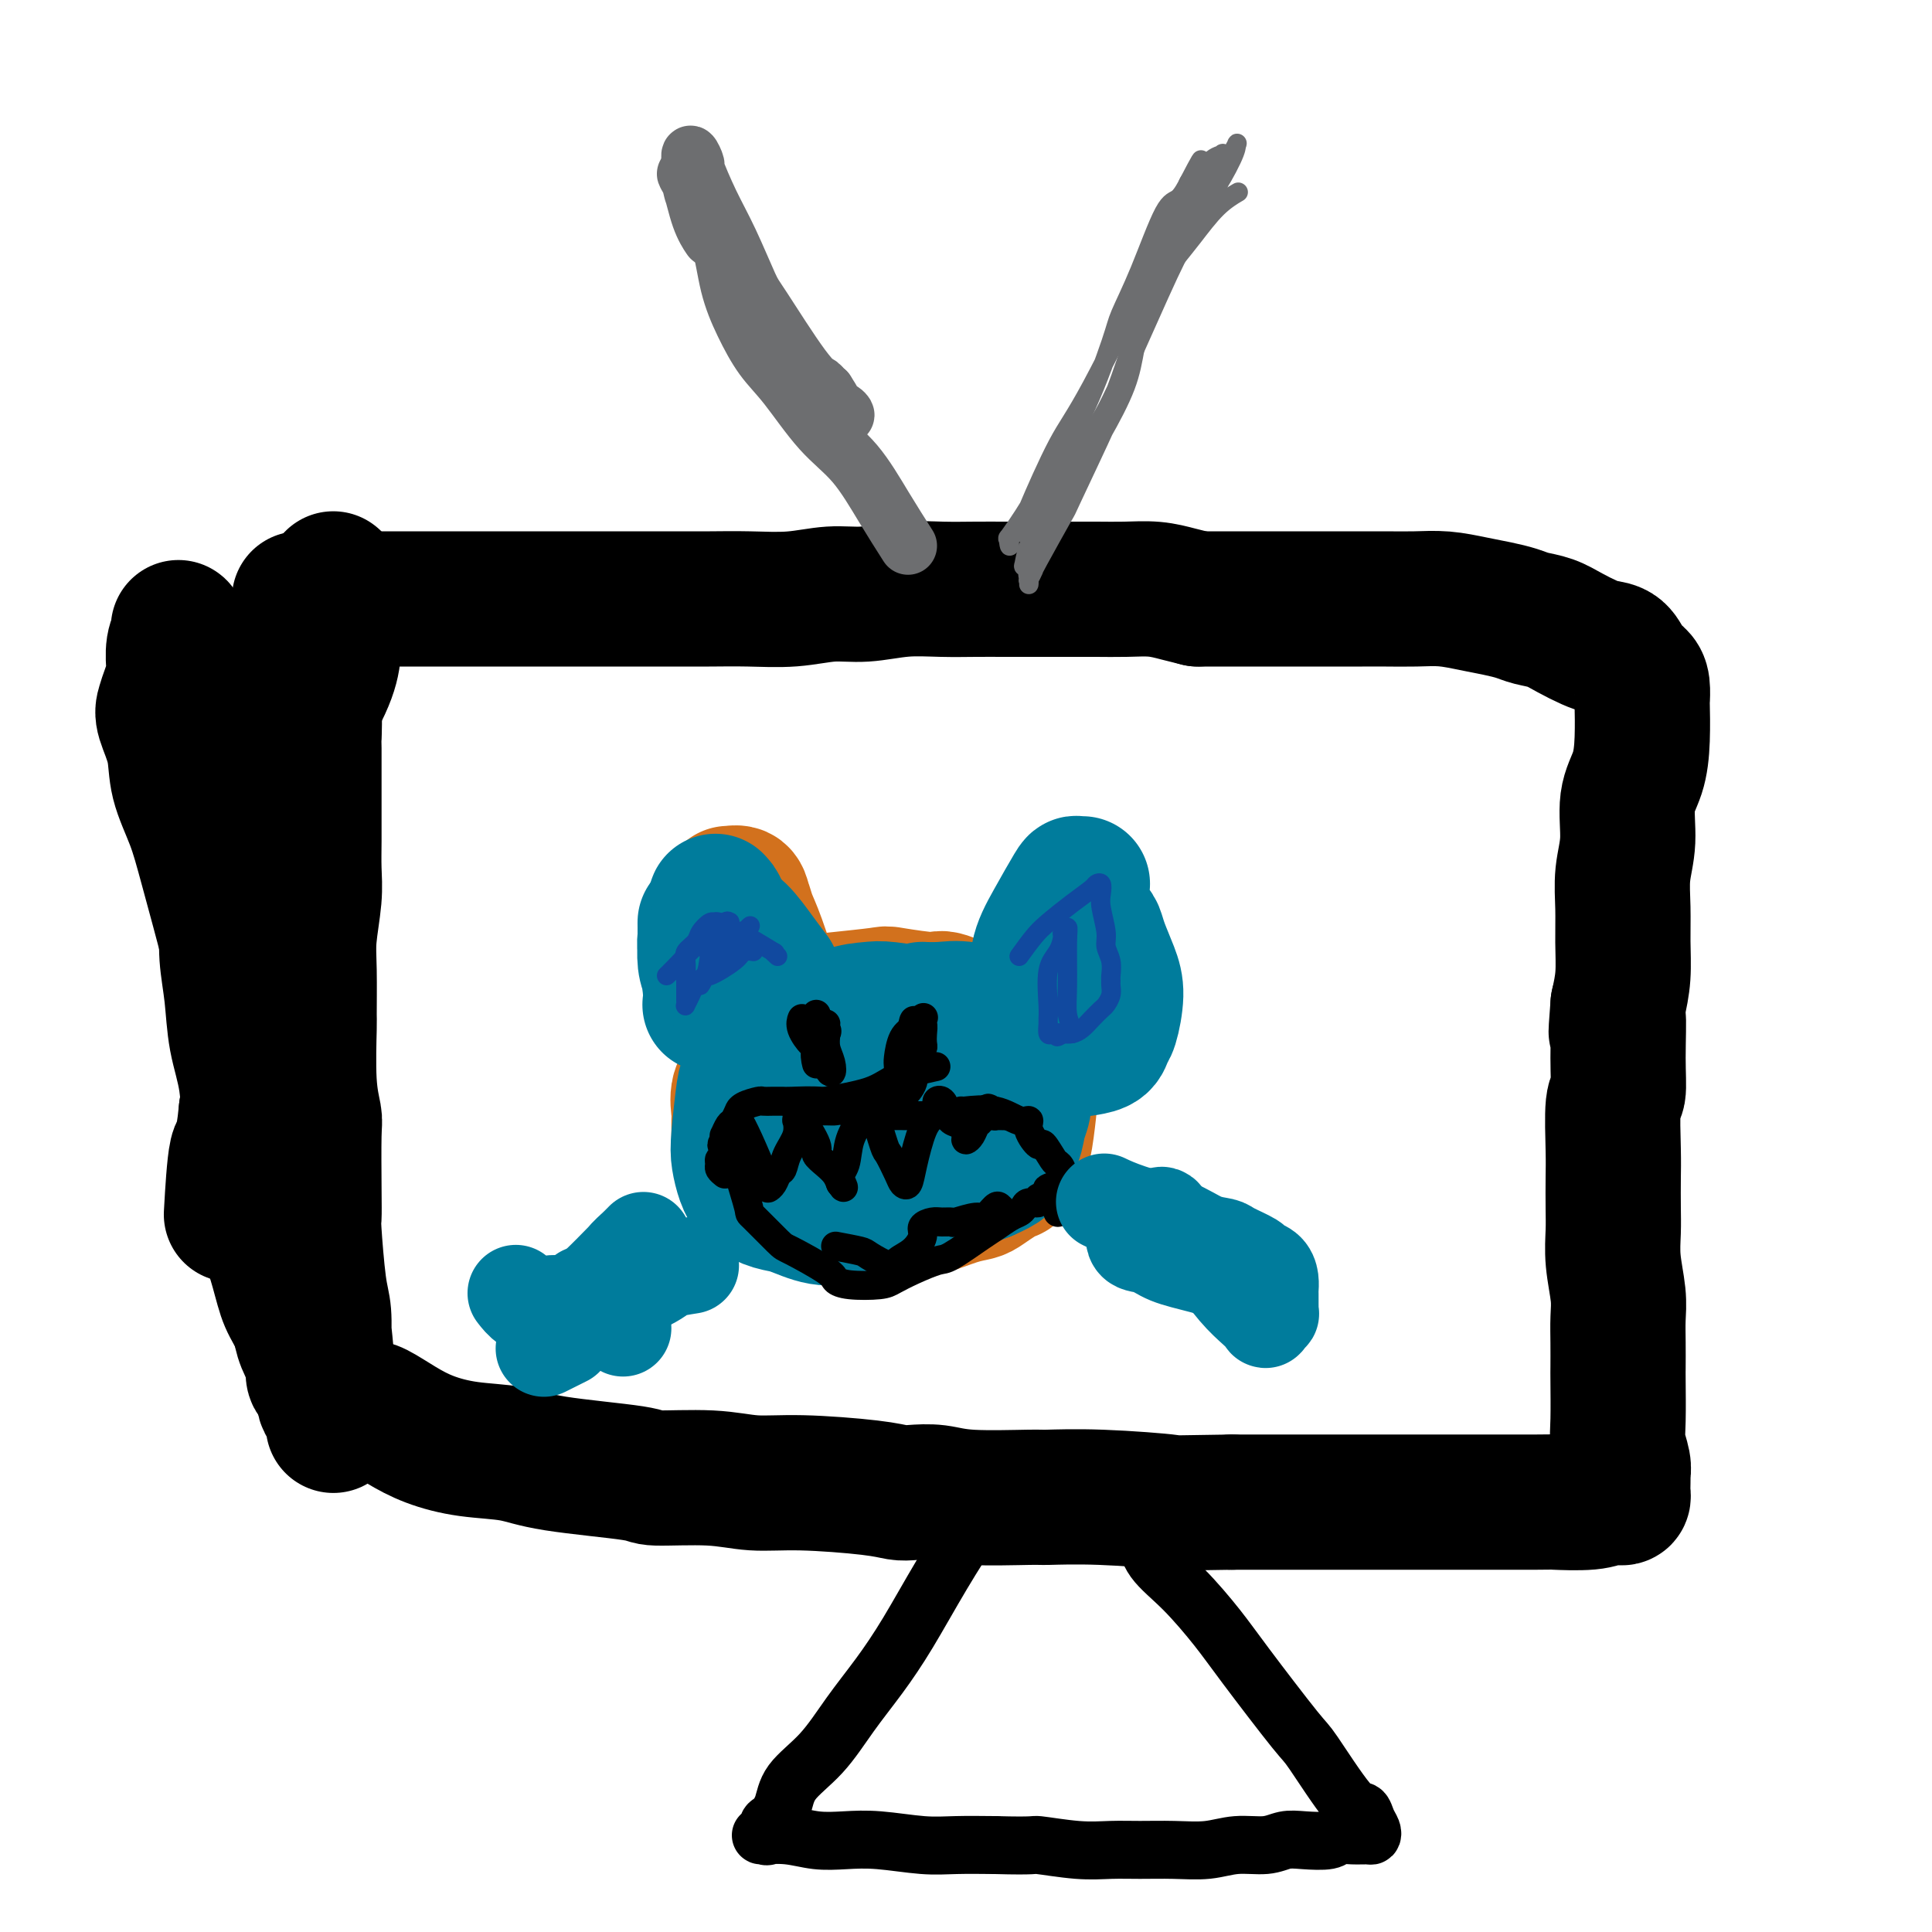 <svg viewBox='0 0 400 400' version='1.1' xmlns='http://www.w3.org/2000/svg' xmlns:xlink='http://www.w3.org/1999/xlink'><g fill='none' stroke='#000000' stroke-width='28' stroke-linecap='round' stroke-linejoin='round'><path d='M62,124c1.267,-0.000 2.534,-0.000 5,0c2.466,0.000 6.131,0.000 10,0c3.869,-0.000 7.943,-0.000 11,0c3.057,0.000 5.097,0.000 8,0c2.903,-0.000 6.669,-0.000 10,0c3.331,0.000 6.226,0.000 9,0c2.774,-0.000 5.428,-0.000 8,0c2.572,0.000 5.063,0.001 8,0c2.937,-0.001 6.321,-0.004 9,0c2.679,0.004 4.653,0.016 7,0c2.347,-0.016 5.065,-0.061 8,0c2.935,0.061 6.085,0.226 9,0c2.915,-0.226 5.594,-0.845 8,-1c2.406,-0.155 4.540,0.155 7,0c2.460,-0.155 5.247,-0.774 8,-1c2.753,-0.226 5.474,-0.061 8,0c2.526,0.061 4.859,0.016 7,0c2.141,-0.016 4.090,-0.004 6,0c1.910,0.004 3.780,0.000 6,0c2.220,-0.000 4.789,0.003 7,0c2.211,-0.003 4.065,-0.012 6,0c1.935,0.012 3.952,0.044 6,0c2.048,-0.044 4.128,-0.166 6,0c1.872,0.166 3.535,0.619 5,1c1.465,0.381 2.733,0.691 4,1'/><path d='M248,124c30.296,0.000 13.037,0.000 8,0c-5.037,-0.000 2.149,-0.000 6,0c3.851,0.000 4.366,0.000 6,0c1.634,-0.000 4.385,-0.001 7,0c2.615,0.001 5.094,0.003 7,0c1.906,-0.003 3.240,-0.012 5,0c1.760,0.012 3.945,0.045 6,0c2.055,-0.045 3.981,-0.166 6,0c2.019,0.166 4.133,0.621 6,1c1.867,0.379 3.489,0.682 5,1c1.511,0.318 2.911,0.652 4,1c1.089,0.348 1.866,0.709 3,1c1.134,0.291 2.625,0.510 4,1c1.375,0.490 2.633,1.251 4,2c1.367,0.749 2.842,1.485 4,2c1.158,0.515 1.999,0.808 3,1c1.001,0.192 2.163,0.284 3,1c0.837,0.716 1.348,2.057 2,3c0.652,0.943 1.443,1.489 2,2c0.557,0.511 0.880,0.989 1,2c0.120,1.011 0.039,2.556 0,3c-0.039,0.444 -0.034,-0.214 0,1c0.034,1.214 0.096,4.300 0,7c-0.096,2.700 -0.351,5.014 -1,7c-0.649,1.986 -1.691,3.645 -2,6c-0.309,2.355 0.114,5.405 0,8c-0.114,2.595 -0.765,4.734 -1,7c-0.235,2.266 -0.053,4.659 0,7c0.053,2.341 -0.024,4.630 0,7c0.024,2.370 0.150,4.820 0,7c-0.150,2.180 -0.575,4.090 -1,6'/><path d='M335,208c-0.769,10.050 -0.192,3.675 0,3c0.192,-0.675 -0.001,4.351 0,8c0.001,3.649 0.196,5.921 0,7c-0.196,1.079 -0.784,0.965 -1,3c-0.216,2.035 -0.059,6.218 0,9c0.059,2.782 0.020,4.161 0,6c-0.020,1.839 -0.019,4.136 0,6c0.019,1.864 0.058,3.294 0,5c-0.058,1.706 -0.212,3.686 0,6c0.212,2.314 0.789,4.960 1,7c0.211,2.040 0.057,3.473 0,5c-0.057,1.527 -0.016,3.149 0,5c0.016,1.851 0.008,3.931 0,5c-0.008,1.069 -0.016,1.128 0,3c0.016,1.872 0.057,5.558 0,8c-0.057,2.442 -0.211,3.641 0,5c0.211,1.359 0.789,2.878 1,4c0.211,1.122 0.057,1.845 0,2c-0.057,0.155 -0.018,-0.260 0,0c0.018,0.260 0.013,1.193 0,2c-0.013,0.807 -0.036,1.488 0,2c0.036,0.512 0.130,0.855 0,1c-0.130,0.145 -0.485,0.091 -1,0c-0.515,-0.091 -1.190,-0.221 -2,0c-0.810,0.221 -1.754,0.791 -4,1c-2.246,0.209 -5.792,0.056 -7,0c-1.208,-0.056 -0.078,-0.015 -4,0c-3.922,0.015 -12.897,0.004 -19,0c-6.103,-0.004 -9.336,-0.001 -14,0c-4.664,0.001 -10.761,0.000 -16,0c-5.239,-0.000 -9.619,-0.000 -14,0'/><path d='M255,311c-14.799,0.216 -11.297,0.255 -13,0c-1.703,-0.255 -8.611,-0.804 -14,-1c-5.389,-0.196 -9.261,-0.039 -11,0c-1.739,0.039 -1.346,-0.041 -4,0c-2.654,0.041 -8.354,0.205 -12,0c-3.646,-0.205 -5.238,-0.777 -7,-1c-1.762,-0.223 -3.694,-0.097 -5,0c-1.306,0.097 -1.987,0.166 -3,0c-1.013,-0.166 -2.357,-0.566 -6,-1c-3.643,-0.434 -9.586,-0.903 -14,-1c-4.414,-0.097 -7.299,0.179 -10,0c-2.701,-0.179 -5.219,-0.811 -9,-1c-3.781,-0.189 -8.826,0.066 -11,0c-2.174,-0.066 -1.476,-0.454 -5,-1c-3.524,-0.546 -11.270,-1.251 -16,-2c-4.730,-0.749 -6.443,-1.542 -9,-2c-2.557,-0.458 -5.956,-0.580 -9,-1c-3.044,-0.420 -5.733,-1.139 -8,-2c-2.267,-0.861 -4.113,-1.865 -6,-3c-1.887,-1.135 -3.815,-2.402 -5,-3c-1.185,-0.598 -1.628,-0.528 -3,-1c-1.372,-0.472 -3.673,-1.486 -5,-2c-1.327,-0.514 -1.680,-0.528 -2,-1c-0.320,-0.472 -0.608,-1.402 -1,-2c-0.392,-0.598 -0.888,-0.865 -1,-1c-0.112,-0.135 0.159,-0.139 0,0c-0.159,0.139 -0.750,0.421 -1,0c-0.250,-0.421 -0.160,-1.546 0,-2c0.160,-0.454 0.389,-0.238 0,-1c-0.389,-0.762 -1.397,-2.504 -2,-4c-0.603,-1.496 -0.802,-2.748 -1,-4'/><path d='M62,274c-1.826,-3.338 -2.391,-4.183 -3,-6c-0.609,-1.817 -1.261,-4.605 -2,-7c-0.739,-2.395 -1.564,-4.398 -2,-7c-0.436,-2.602 -0.484,-5.803 -1,-9c-0.516,-3.197 -1.501,-6.390 -2,-10c-0.499,-3.610 -0.512,-7.636 -1,-11c-0.488,-3.364 -1.452,-6.067 -2,-9c-0.548,-2.933 -0.679,-6.096 -1,-9c-0.321,-2.904 -0.833,-5.547 -1,-8c-0.167,-2.453 0.012,-4.715 0,-7c-0.012,-2.285 -0.214,-4.595 0,-7c0.214,-2.405 0.845,-4.907 2,-8c1.155,-3.093 2.835,-6.777 4,-9c1.165,-2.223 1.815,-2.985 3,-5c1.185,-2.015 2.906,-5.285 5,-9c2.094,-3.715 4.561,-7.877 6,-11c1.439,-3.123 1.850,-5.209 2,-7c0.150,-1.791 0.040,-3.289 0,-5c-0.040,-1.711 -0.011,-3.635 0,-5c0.011,-1.365 0.003,-2.171 0,-3c-0.003,-0.829 -0.003,-1.683 0,-2c0.003,-0.317 0.008,-0.099 0,0c-0.008,0.099 -0.030,0.078 0,0c0.030,-0.078 0.113,-0.214 0,0c-0.113,0.214 -0.422,0.779 -1,2c-0.578,1.221 -1.425,3.098 -2,5c-0.575,1.902 -0.879,3.829 -1,6c-0.121,2.171 -0.061,4.585 0,7'/><path d='M65,140c-0.619,3.711 -0.166,3.989 0,6c0.166,2.011 0.044,5.755 0,7c-0.044,1.245 -0.011,-0.008 0,2c0.011,2.008 -0.001,7.278 0,11c0.001,3.722 0.014,5.897 0,8c-0.014,2.103 -0.056,4.134 0,6c0.056,1.866 0.212,3.566 0,6c-0.212,2.434 -0.790,5.601 -1,8c-0.210,2.399 -0.053,4.029 0,7c0.053,2.971 0.000,7.281 0,9c-0.000,1.719 0.053,0.846 0,3c-0.053,2.154 -0.210,7.334 0,11c0.210,3.666 0.788,5.817 1,7c0.212,1.183 0.060,1.398 0,4c-0.060,2.602 -0.026,7.593 0,11c0.026,3.407 0.045,5.232 0,6c-0.045,0.768 -0.156,0.479 0,3c0.156,2.521 0.577,7.853 1,11c0.423,3.147 0.848,4.108 1,6c0.152,1.892 0.030,4.713 0,6c-0.030,1.287 0.030,1.040 0,3c-0.030,1.960 -0.151,6.127 0,8c0.151,1.873 0.573,1.453 1,2c0.427,0.547 0.858,2.061 1,3c0.142,0.939 -0.006,1.301 0,1c0.006,-0.301 0.167,-1.266 0,-3c-0.167,-1.734 -0.660,-4.236 -1,-7c-0.340,-2.764 -0.526,-5.790 -1,-10c-0.474,-4.210 -1.237,-9.605 -2,-15'/><path d='M65,260c-0.772,-5.650 -0.701,-2.777 -2,-8c-1.299,-5.223 -3.969,-18.544 -5,-24c-1.031,-5.456 -0.425,-3.047 -2,-7c-1.575,-3.953 -5.333,-14.267 -7,-19c-1.667,-4.733 -1.243,-3.884 -2,-7c-0.757,-3.116 -2.693,-10.196 -4,-15c-1.307,-4.804 -1.983,-7.331 -3,-10c-1.017,-2.669 -2.375,-5.481 -3,-8c-0.625,-2.519 -0.518,-4.747 -1,-7c-0.482,-2.253 -1.555,-4.531 -2,-6c-0.445,-1.469 -0.263,-2.127 0,-3c0.263,-0.873 0.605,-1.959 1,-3c0.395,-1.041 0.842,-2.036 1,-3c0.158,-0.964 0.027,-1.896 0,-2c-0.027,-0.104 0.050,0.620 0,0c-0.050,-0.620 -0.226,-2.583 0,-4c0.226,-1.417 0.854,-2.289 1,-3c0.146,-0.711 -0.188,-1.262 0,-1c0.188,0.262 0.900,1.336 2,3c1.100,1.664 2.589,3.918 3,5c0.411,1.082 -0.254,0.993 1,4c1.254,3.007 4.428,9.109 6,13c1.572,3.891 1.543,5.570 2,9c0.457,3.430 1.399,8.610 2,11c0.601,2.390 0.862,1.991 1,7c0.138,5.009 0.152,15.425 0,22c-0.152,6.575 -0.472,9.307 -1,13c-0.528,3.693 -1.264,8.346 -2,13'/><path d='M51,230c-0.857,8.810 -1.500,6.833 -2,9c-0.500,2.167 -0.857,8.476 -1,11c-0.143,2.524 -0.071,1.262 0,0'/></g>
<g fill='none' stroke='#000000' stroke-width='12' stroke-linecap='round' stroke-linejoin='round'><path d='M206,310c-1.072,1.172 -2.144,2.344 -4,5c-1.856,2.656 -4.496,6.796 -7,11c-2.504,4.204 -4.870,8.472 -7,12c-2.130,3.528 -4.023,6.317 -6,9c-1.977,2.683 -4.039,5.262 -6,8c-1.961,2.738 -3.822,5.635 -6,8c-2.178,2.365 -4.674,4.196 -6,6c-1.326,1.804 -1.482,3.579 -2,5c-0.518,1.421 -1.396,2.486 -2,3c-0.604,0.514 -0.932,0.476 -1,1c-0.068,0.524 0.126,1.608 0,2c-0.126,0.392 -0.570,0.091 -1,0c-0.430,-0.091 -0.846,0.027 0,0c0.846,-0.027 2.955,-0.200 5,0c2.045,0.200 4.025,0.771 6,1c1.975,0.229 3.946,0.114 6,0c2.054,-0.114 4.190,-0.226 7,0c2.810,0.226 6.295,0.792 9,1c2.705,0.208 4.630,0.060 7,0c2.370,-0.060 5.185,-0.030 8,0'/><path d='M206,382c8.918,0.249 7.713,-0.130 9,0c1.287,0.130 5.067,0.768 8,1c2.933,0.232 5.020,0.058 7,0c1.980,-0.058 3.852,-0.001 6,0c2.148,0.001 4.570,-0.056 7,0c2.430,0.056 4.868,0.225 7,0c2.132,-0.225 3.958,-0.844 6,-1c2.042,-0.156 4.300,0.151 6,0c1.700,-0.151 2.842,-0.758 4,-1c1.158,-0.242 2.331,-0.118 4,0c1.669,0.118 3.834,0.228 5,0c1.166,-0.228 1.332,-0.796 2,-1c0.668,-0.204 1.836,-0.046 3,0c1.164,0.046 2.323,-0.020 3,0c0.677,0.020 0.870,0.127 1,0c0.130,-0.127 0.196,-0.486 0,-1c-0.196,-0.514 -0.654,-1.181 -1,-2c-0.346,-0.819 -0.581,-1.789 -1,-2c-0.419,-0.211 -1.022,0.338 -3,-2c-1.978,-2.338 -5.332,-7.562 -7,-10c-1.668,-2.438 -1.651,-2.090 -4,-5c-2.349,-2.910 -7.063,-9.080 -10,-13c-2.937,-3.920 -4.096,-5.591 -6,-8c-1.904,-2.409 -4.552,-5.556 -7,-8c-2.448,-2.444 -4.695,-4.185 -6,-6c-1.305,-1.815 -1.670,-3.703 -2,-5c-0.330,-1.297 -0.627,-2.003 -1,-2c-0.373,0.003 -0.821,0.715 -1,1c-0.179,0.285 -0.090,0.142 0,0'/></g>
<g fill='none' stroke='#6D6E70' stroke-width='12' stroke-linecap='round' stroke-linejoin='round'><path d='M188,113c-1.598,-2.511 -3.196,-5.022 -5,-8c-1.804,-2.978 -3.812,-6.422 -6,-9c-2.188,-2.578 -4.554,-4.289 -7,-7c-2.446,-2.711 -4.972,-6.423 -7,-9c-2.028,-2.577 -3.558,-4.021 -5,-6c-1.442,-1.979 -2.795,-4.494 -4,-7c-1.205,-2.506 -2.260,-5.004 -3,-8c-0.740,-2.996 -1.165,-6.488 -2,-9c-0.835,-2.512 -2.081,-4.042 -3,-6c-0.919,-1.958 -1.510,-4.345 -2,-6c-0.490,-1.655 -0.880,-2.578 -1,-3c-0.120,-0.422 0.029,-0.341 0,-1c-0.029,-0.659 -0.235,-2.057 0,-2c0.235,0.057 0.910,1.570 1,2c0.090,0.430 -0.406,-0.224 0,1c0.406,1.224 1.714,4.327 3,7c1.286,2.673 2.549,4.918 4,8c1.451,3.082 3.090,7.001 4,9c0.910,1.999 1.091,2.077 3,5c1.909,2.923 5.545,8.692 8,12c2.455,3.308 3.727,4.154 5,5'/><path d='M171,81c2.792,4.226 1.771,3.793 2,4c0.229,0.207 1.707,1.056 2,1c0.293,-0.056 -0.599,-1.017 -1,-1c-0.401,0.017 -0.312,1.010 -1,0c-0.688,-1.010 -2.155,-4.024 -3,-5c-0.845,-0.976 -1.068,0.087 -3,-2c-1.932,-2.087 -5.572,-7.325 -8,-11c-2.428,-3.675 -3.644,-5.789 -5,-8c-1.356,-2.211 -2.851,-4.520 -4,-7c-1.149,-2.480 -1.952,-5.132 -3,-7c-1.048,-1.868 -2.342,-2.951 -3,-4c-0.658,-1.049 -0.680,-2.063 -1,-3c-0.320,-0.937 -0.936,-1.795 -1,-2c-0.064,-0.205 0.426,0.244 1,2c0.574,1.756 1.231,4.819 2,7c0.769,2.181 1.648,3.480 2,4c0.352,0.520 0.176,0.260 0,0'/></g>
<g fill='none' stroke='#6D6E70' stroke-width='4' stroke-linecap='round' stroke-linejoin='round'><path d='M256,40c0.329,-0.192 0.657,-0.384 0,0c-0.657,0.384 -2.301,1.345 -4,3c-1.699,1.655 -3.453,4.005 -5,6c-1.547,1.995 -2.888,3.635 -4,5c-1.112,1.365 -1.997,2.454 -3,4c-1.003,1.546 -2.125,3.547 -3,6c-0.875,2.453 -1.502,5.358 -2,8c-0.498,2.642 -0.867,5.022 -2,8c-1.133,2.978 -3.029,6.555 -5,10c-1.971,3.445 -4.017,6.757 -6,10c-1.983,3.243 -3.905,6.415 -5,9c-1.095,2.585 -1.365,4.583 -2,6c-0.635,1.417 -1.635,2.252 -2,3c-0.365,0.748 -0.094,1.408 0,2c0.094,0.592 0.010,1.117 0,1c-0.010,-0.117 0.055,-0.874 0,-1c-0.055,-0.126 -0.228,0.380 0,0c0.228,-0.380 0.858,-1.645 1,-2c0.142,-0.355 -0.202,0.201 1,-2c1.202,-2.201 3.952,-7.158 5,-9c1.048,-1.842 0.393,-0.567 2,-4c1.607,-3.433 5.475,-11.572 7,-15c1.525,-3.428 0.708,-2.146 2,-6c1.292,-3.854 4.694,-12.845 6,-17c1.306,-4.155 0.516,-3.473 2,-6c1.484,-2.527 5.242,-8.264 9,-14'/><path d='M248,45c6.153,-13.086 4.036,-7.799 4,-7c-0.036,0.799 2.008,-2.888 3,-5c0.992,-2.112 0.933,-2.647 1,-3c0.067,-0.353 0.259,-0.522 0,0c-0.259,0.522 -0.971,1.734 -1,2c-0.029,0.266 0.624,-0.416 -2,3c-2.624,3.416 -8.525,10.930 -11,14c-2.475,3.070 -1.524,1.696 -4,7c-2.476,5.304 -8.378,17.285 -12,24c-3.622,6.715 -4.964,8.165 -7,12c-2.036,3.835 -4.766,10.055 -6,13c-1.234,2.945 -0.972,2.615 -1,3c-0.028,0.385 -0.346,1.485 -1,2c-0.654,0.515 -1.643,0.444 -2,1c-0.357,0.556 -0.083,1.739 0,2c0.083,0.261 -0.024,-0.399 0,-1c0.024,-0.601 0.181,-1.141 0,-1c-0.181,0.141 -0.700,0.964 0,0c0.700,-0.964 2.619,-3.714 4,-6c1.381,-2.286 2.223,-4.109 4,-7c1.777,-2.891 4.489,-6.848 7,-12c2.511,-5.152 4.822,-11.497 6,-15c1.178,-3.503 1.223,-4.165 2,-6c0.777,-1.835 2.285,-4.842 4,-9c1.715,-4.158 3.636,-9.468 5,-12c1.364,-2.532 2.170,-2.287 3,-3c0.830,-0.713 1.685,-2.384 2,-3c0.315,-0.616 0.090,-0.176 0,0c-0.090,0.176 -0.045,0.088 0,0'/><path d='M246,38c5.582,-10.751 1.038,-1.130 -1,3c-2.038,4.130 -1.569,2.768 -2,4c-0.431,1.232 -1.763,5.059 -4,12c-2.237,6.941 -5.380,16.996 -8,24c-2.620,7.004 -4.716,10.958 -7,15c-2.284,4.042 -4.756,8.172 -6,10c-1.244,1.828 -1.260,1.355 -2,3c-0.740,1.645 -2.205,5.409 -3,7c-0.795,1.591 -0.921,1.011 -1,1c-0.079,-0.011 -0.110,0.548 0,0c0.110,-0.548 0.360,-2.202 1,-4c0.640,-1.798 1.671,-3.741 4,-8c2.329,-4.259 5.958,-10.833 8,-14c2.042,-3.167 2.499,-2.927 5,-8c2.501,-5.073 7.048,-15.458 10,-22c2.952,-6.542 4.310,-9.242 6,-12c1.690,-2.758 3.712,-5.575 5,-8c1.288,-2.425 1.840,-4.460 2,-6c0.160,-1.540 -0.073,-2.587 0,-3c0.073,-0.413 0.453,-0.193 0,0c-0.453,0.193 -1.737,0.360 -3,2c-1.263,1.640 -2.504,4.754 -3,6c-0.496,1.246 -0.248,0.623 0,0'/></g>
<g fill='none' stroke='#D2711D' stroke-width='28' stroke-linecap='round' stroke-linejoin='round'><path d='M160,204c0.286,0.890 0.571,1.780 0,0c-0.571,-1.780 -1.999,-6.229 -3,-9c-1.001,-2.771 -1.577,-3.864 -2,-5c-0.423,-1.136 -0.695,-2.314 -1,-3c-0.305,-0.686 -0.642,-0.880 -1,-1c-0.358,-0.120 -0.736,-0.165 -1,0c-0.264,0.165 -0.412,0.541 -1,1c-0.588,0.459 -1.615,1.001 -2,2c-0.385,0.999 -0.128,2.457 0,3c0.128,0.543 0.127,0.173 0,1c-0.127,0.827 -0.380,2.851 0,4c0.380,1.149 1.393,1.421 2,2c0.607,0.579 0.808,1.463 1,2c0.192,0.537 0.374,0.727 1,1c0.626,0.273 1.695,0.628 2,0c0.305,-0.628 -0.155,-2.239 0,-3c0.155,-0.761 0.924,-0.673 1,-2c0.076,-1.327 -0.540,-4.070 -1,-6c-0.460,-1.930 -0.764,-3.049 -1,-4c-0.236,-0.951 -0.403,-1.736 -1,-2c-0.597,-0.264 -1.624,-0.009 -2,0c-0.376,0.009 -0.101,-0.228 0,1c0.101,1.228 0.029,3.922 0,5c-0.029,1.078 -0.014,0.539 0,0'/><path d='M222,187c-0.036,0.101 -0.072,0.201 0,0c0.072,-0.201 0.253,-0.704 0,0c-0.253,0.704 -0.939,2.615 -2,5c-1.061,2.385 -2.498,5.246 -3,7c-0.502,1.754 -0.070,2.403 0,3c0.070,0.597 -0.223,1.143 0,2c0.223,0.857 0.960,2.027 2,2c1.040,-0.027 2.382,-1.250 3,-2c0.618,-0.750 0.513,-1.026 1,-2c0.487,-0.974 1.565,-2.647 2,-4c0.435,-1.353 0.225,-2.388 0,-3c-0.225,-0.612 -0.467,-0.801 -1,-1c-0.533,-0.199 -1.358,-0.407 -2,0c-0.642,0.407 -1.100,1.429 -2,3c-0.900,1.571 -2.242,3.692 -3,5c-0.758,1.308 -0.931,1.802 -1,2c-0.069,0.198 -0.035,0.099 0,0'/><path d='M220,217c0.369,0.250 0.739,0.500 0,0c-0.739,-0.500 -2.586,-1.751 -5,-3c-2.414,-1.249 -5.394,-2.496 -7,-3c-1.606,-0.504 -1.838,-0.265 -4,-1c-2.162,-0.735 -6.254,-2.442 -8,-3c-1.746,-0.558 -1.145,0.035 -3,0c-1.855,-0.035 -6.166,-0.697 -8,-1c-1.834,-0.303 -1.191,-0.248 -3,0c-1.809,0.248 -6.070,0.690 -9,1c-2.930,0.310 -4.529,0.489 -6,1c-1.471,0.511 -2.812,1.354 -4,2c-1.188,0.646 -2.221,1.095 -3,2c-0.779,0.905 -1.305,2.267 -2,3c-0.695,0.733 -1.559,0.836 -2,2c-0.441,1.164 -0.458,3.387 -1,5c-0.542,1.613 -1.610,2.616 -2,4c-0.390,1.384 -0.103,3.151 0,4c0.103,0.849 0.023,0.782 0,2c-0.023,1.218 0.012,3.720 0,5c-0.012,1.280 -0.069,1.337 0,2c0.069,0.663 0.266,1.933 1,3c0.734,1.067 2.006,1.932 3,3c0.994,1.068 1.710,2.338 3,3c1.290,0.662 3.155,0.717 4,1c0.845,0.283 0.670,0.795 2,1c1.330,0.205 4.165,0.102 7,0'/><path d='M173,250c2.780,0.541 3.231,0.893 4,1c0.769,0.107 1.857,-0.031 3,0c1.143,0.031 2.341,0.229 4,0c1.659,-0.229 3.780,-0.887 5,-1c1.220,-0.113 1.538,0.317 3,0c1.462,-0.317 4.069,-1.381 6,-2c1.931,-0.619 3.186,-0.794 4,-1c0.814,-0.206 1.188,-0.444 2,-1c0.812,-0.556 2.063,-1.428 3,-2c0.937,-0.572 1.561,-0.842 2,-1c0.439,-0.158 0.693,-0.205 1,-1c0.307,-0.795 0.667,-2.339 1,-3c0.333,-0.661 0.639,-0.440 1,-2c0.361,-1.560 0.777,-4.902 1,-7c0.223,-2.098 0.251,-2.954 0,-4c-0.251,-1.046 -0.783,-2.284 -1,-3c-0.217,-0.716 -0.119,-0.911 -1,-2c-0.881,-1.089 -2.741,-3.071 -4,-4c-1.259,-0.929 -1.917,-0.806 -4,-1c-2.083,-0.194 -5.592,-0.704 -7,-1c-1.408,-0.296 -0.717,-0.379 -3,0c-2.283,0.379 -7.540,1.219 -11,2c-3.460,0.781 -5.123,1.503 -6,2c-0.877,0.497 -0.970,0.771 -3,2c-2.030,1.229 -5.999,3.414 -8,5c-2.001,1.586 -2.034,2.571 -2,4c0.034,1.429 0.136,3.300 0,4c-0.136,0.700 -0.511,0.229 0,1c0.511,0.771 1.907,2.785 3,4c1.093,1.215 1.884,1.633 3,2c1.116,0.367 2.558,0.684 4,1'/><path d='M173,242c1.742,0.490 2.597,0.215 4,0c1.403,-0.215 3.352,-0.371 5,-1c1.648,-0.629 2.993,-1.730 4,-2c1.007,-0.270 1.676,0.293 3,0c1.324,-0.293 3.304,-1.440 4,-2c0.696,-0.560 0.109,-0.532 0,-1c-0.109,-0.468 0.261,-1.433 0,-3c-0.261,-1.567 -1.152,-3.735 -2,-5c-0.848,-1.265 -1.651,-1.625 -3,-2c-1.349,-0.375 -3.244,-0.764 -4,-1c-0.756,-0.236 -0.375,-0.318 -2,0c-1.625,0.318 -5.258,1.035 -7,1c-1.742,-0.035 -1.594,-0.821 -2,0c-0.406,0.821 -1.367,3.251 -2,4c-0.633,0.749 -0.940,-0.183 0,0c0.940,0.183 3.126,1.481 4,2c0.874,0.519 0.437,0.260 0,0'/></g>
<g fill='none' stroke='#007C9C' stroke-width='28' stroke-linecap='round' stroke-linejoin='round'><path d='M147,208c0.113,-0.976 0.227,-1.952 0,-4c-0.227,-2.048 -0.793,-5.169 -1,-7c-0.207,-1.831 -0.055,-2.371 0,-3c0.055,-0.629 0.014,-1.347 0,-2c-0.014,-0.653 -0.001,-1.241 0,-1c0.001,0.241 -0.010,1.309 0,2c0.010,0.691 0.040,1.003 0,2c-0.040,0.997 -0.151,2.679 0,4c0.151,1.321 0.562,2.281 1,3c0.438,0.719 0.902,1.198 1,2c0.098,0.802 -0.170,1.929 0,2c0.170,0.071 0.778,-0.914 1,-2c0.222,-1.086 0.057,-2.275 0,-4c-0.057,-1.725 -0.005,-3.988 0,-5c0.005,-1.012 -0.037,-0.772 0,-2c0.037,-1.228 0.153,-3.922 0,-5c-0.153,-1.078 -0.577,-0.539 -1,0'/><path d='M148,188c0.199,-2.981 0.197,-0.434 0,1c-0.197,1.434 -0.589,1.756 0,4c0.589,2.244 2.159,6.412 3,9c0.841,2.588 0.955,3.597 1,4c0.045,0.403 0.023,0.202 0,0'/><path d='M160,202c-0.898,-1.177 -1.796,-2.355 -3,-4c-1.204,-1.645 -2.714,-3.759 -4,-5c-1.286,-1.241 -2.348,-1.611 -3,-2c-0.652,-0.389 -0.895,-0.797 -1,-1c-0.105,-0.203 -0.071,-0.202 0,0c0.071,0.202 0.180,0.604 0,1c-0.180,0.396 -0.651,0.786 -1,2c-0.349,1.214 -0.578,3.253 0,5c0.578,1.747 1.963,3.201 3,4c1.037,0.799 1.725,0.943 2,1c0.275,0.057 0.138,0.029 0,0'/><path d='M208,213c-1.670,-0.724 -3.341,-1.448 -6,-2c-2.659,-0.552 -6.307,-0.931 -8,-1c-1.693,-0.069 -1.431,0.173 -3,0c-1.569,-0.173 -4.968,-0.762 -7,-1c-2.032,-0.238 -2.697,-0.125 -4,0c-1.303,0.125 -3.244,0.261 -5,1c-1.756,0.739 -3.329,2.080 -5,3c-1.671,0.920 -3.442,1.419 -5,2c-1.558,0.581 -2.904,1.243 -4,2c-1.096,0.757 -1.940,1.608 -3,3c-1.060,1.392 -2.334,3.324 -3,4c-0.666,0.676 -0.724,0.096 -1,2c-0.276,1.904 -0.769,6.293 -1,9c-0.231,2.707 -0.199,3.732 0,5c0.199,1.268 0.565,2.778 1,4c0.435,1.222 0.941,2.155 2,3c1.059,0.845 2.673,1.601 4,2c1.327,0.399 2.367,0.440 4,1c1.633,0.560 3.860,1.639 6,2c2.140,0.361 4.192,0.003 6,0c1.808,-0.003 3.373,0.348 5,0c1.627,-0.348 3.317,-1.394 5,-2c1.683,-0.606 3.358,-0.771 5,-1c1.642,-0.229 3.250,-0.523 4,-1c0.750,-0.477 0.643,-1.136 2,-2c1.357,-0.864 4.179,-1.932 7,-3'/><path d='M204,243c4.354,-1.881 3.737,-2.083 4,-3c0.263,-0.917 1.404,-2.548 2,-4c0.596,-1.452 0.645,-2.725 1,-4c0.355,-1.275 1.014,-2.554 1,-4c-0.014,-1.446 -0.702,-3.060 -1,-5c-0.298,-1.940 -0.206,-4.204 -1,-6c-0.794,-1.796 -2.473,-3.122 -3,-4c-0.527,-0.878 0.099,-1.307 -1,-2c-1.099,-0.693 -3.925,-1.649 -6,-2c-2.075,-0.351 -3.401,-0.098 -5,0c-1.599,0.098 -3.470,0.041 -4,0c-0.530,-0.041 0.281,-0.066 -2,1c-2.281,1.066 -7.655,3.223 -11,5c-3.345,1.777 -4.661,3.175 -6,5c-1.339,1.825 -2.699,4.078 -4,6c-1.301,1.922 -2.541,3.512 -3,5c-0.459,1.488 -0.135,2.873 0,4c0.135,1.127 0.081,1.997 1,3c0.919,1.003 2.812,2.138 4,3c1.188,0.862 1.672,1.450 3,2c1.328,0.550 3.501,1.062 5,1c1.499,-0.062 2.325,-0.699 4,-1c1.675,-0.301 4.200,-0.267 6,-1c1.800,-0.733 2.875,-2.233 4,-3c1.125,-0.767 2.302,-0.801 3,-2c0.698,-1.199 0.919,-3.564 1,-5c0.081,-1.436 0.022,-1.943 0,-3c-0.022,-1.057 -0.006,-2.665 -1,-4c-0.994,-1.335 -2.998,-2.398 -4,-3c-1.002,-0.602 -1.000,-0.743 -2,-1c-1.000,-0.257 -3.000,-0.628 -5,-1'/><path d='M184,220c-2.197,-0.331 -2.191,1.341 -3,3c-0.809,1.659 -2.433,3.306 -3,5c-0.567,1.694 -0.077,3.436 0,5c0.077,1.564 -0.259,2.952 0,4c0.259,1.048 1.112,1.757 2,2c0.888,0.243 1.811,0.019 3,0c1.189,-0.019 2.645,0.166 4,0c1.355,-0.166 2.611,-0.684 4,-1c1.389,-0.316 2.912,-0.431 4,-1c1.088,-0.569 1.739,-1.591 2,-2c0.261,-0.409 0.130,-0.204 0,0'/><path d='M224,183c0.008,-0.001 0.016,-0.002 0,0c-0.016,0.002 -0.055,0.007 0,0c0.055,-0.007 0.203,-0.027 0,0c-0.203,0.027 -0.758,0.102 -1,0c-0.242,-0.102 -0.169,-0.382 -1,1c-0.831,1.382 -2.564,4.426 -4,7c-1.436,2.574 -2.576,4.678 -3,7c-0.424,2.322 -0.132,4.862 0,6c0.132,1.138 0.103,0.873 0,2c-0.103,1.127 -0.282,3.648 0,5c0.282,1.352 1.025,1.537 2,2c0.975,0.463 2.184,1.203 3,2c0.816,0.797 1.241,1.651 2,2c0.759,0.349 1.854,0.194 3,0c1.146,-0.194 2.344,-0.427 3,-1c0.656,-0.573 0.772,-1.486 1,-2c0.228,-0.514 0.570,-0.628 1,-2c0.430,-1.372 0.950,-4.003 1,-6c0.050,-1.997 -0.370,-3.360 -1,-5c-0.630,-1.640 -1.469,-3.557 -2,-5c-0.531,-1.443 -0.755,-2.413 -1,-3c-0.245,-0.587 -0.512,-0.790 -1,-1c-0.488,-0.210 -1.196,-0.425 -2,0c-0.804,0.425 -1.705,1.490 -3,3c-1.295,1.510 -2.983,3.463 -4,5c-1.017,1.537 -1.364,2.656 -2,4c-0.636,1.344 -1.560,2.913 -2,4c-0.440,1.087 -0.396,1.694 0,2c0.396,0.306 1.145,0.313 2,0c0.855,-0.313 1.816,-0.947 3,-2c1.184,-1.053 2.592,-2.527 4,-4'/><path d='M222,204c1.417,-0.964 1.458,-0.375 2,-2c0.542,-1.625 1.583,-5.464 2,-7c0.417,-1.536 0.208,-0.768 0,0'/></g>
<g fill='none' stroke='#000000' stroke-width='6' stroke-linecap='round' stroke-linejoin='round'><path d='M166,211c-0.014,0.037 -0.028,0.073 0,0c0.028,-0.073 0.099,-0.256 0,0c-0.099,0.256 -0.366,0.953 0,2c0.366,1.047 1.366,2.446 2,3c0.634,0.554 0.902,0.263 1,0c0.098,-0.263 0.026,-0.498 0,-1c-0.026,-0.502 -0.007,-1.272 0,-2c0.007,-0.728 0.001,-1.415 0,-2c-0.001,-0.585 0.002,-1.069 0,-1c-0.002,0.069 -0.011,0.691 0,1c0.011,0.309 0.040,0.305 0,1c-0.040,0.695 -0.151,2.090 0,3c0.151,0.910 0.563,1.335 1,2c0.437,0.665 0.898,1.571 1,2c0.102,0.429 -0.155,0.383 0,1c0.155,0.617 0.722,1.897 1,2c0.278,0.103 0.267,-0.972 0,-2c-0.267,-1.028 -0.791,-2.008 -1,-3c-0.209,-0.992 -0.105,-1.996 0,-3'/><path d='M171,214c-0.146,-1.745 -0.011,-2.106 0,-2c0.011,0.106 -0.102,0.680 0,1c0.102,0.320 0.419,0.385 0,1c-0.419,0.615 -1.574,1.781 -2,3c-0.426,1.219 -0.122,2.491 0,3c0.122,0.509 0.061,0.254 0,0'/><path d='M191,211c-0.061,0.099 -0.121,0.198 0,0c0.121,-0.198 0.424,-0.693 0,0c-0.424,0.693 -1.575,2.575 -2,4c-0.425,1.425 -0.124,2.393 0,3c0.124,0.607 0.072,0.854 0,1c-0.072,0.146 -0.163,0.191 0,0c0.163,-0.191 0.580,-0.619 1,-1c0.420,-0.381 0.841,-0.716 1,-1c0.159,-0.284 0.055,-0.518 0,-1c-0.055,-0.482 -0.060,-1.211 0,-2c0.060,-0.789 0.184,-1.637 0,-2c-0.184,-0.363 -0.676,-0.240 -1,0c-0.324,0.240 -0.479,0.598 -1,1c-0.521,0.402 -1.409,0.847 -2,2c-0.591,1.153 -0.886,3.013 -1,4c-0.114,0.987 -0.047,1.100 0,2c0.047,0.900 0.073,2.588 0,4c-0.073,1.412 -0.244,2.549 0,3c0.244,0.451 0.902,0.216 1,0c0.098,-0.216 -0.366,-0.414 0,-1c0.366,-0.586 1.562,-1.559 2,-3c0.438,-1.441 0.118,-3.349 0,-5c-0.118,-1.651 -0.034,-3.043 0,-4c0.034,-0.957 0.017,-1.478 0,-2'/><path d='M189,213c0.464,-2.611 0.124,-1.638 0,-1c-0.124,0.638 -0.033,0.942 0,1c0.033,0.058 0.009,-0.129 0,0c-0.009,0.129 -0.002,0.573 0,1c0.002,0.427 0.001,0.836 0,1c-0.001,0.164 -0.000,0.082 0,0'/><path d='M192,231c0.190,-0.002 0.380,-0.004 0,0c-0.380,0.004 -1.330,0.015 -3,0c-1.670,-0.015 -4.060,-0.057 -5,0c-0.940,0.057 -0.430,0.211 -2,0c-1.570,-0.211 -5.221,-0.789 -7,-1c-1.779,-0.211 -1.684,-0.056 -2,0c-0.316,0.056 -1.041,0.012 -2,0c-0.959,-0.012 -2.152,0.008 -3,0c-0.848,-0.008 -1.350,-0.046 -2,0c-0.650,0.046 -1.448,0.175 -1,0c0.448,-0.175 2.142,-0.653 3,-1c0.858,-0.347 0.879,-0.563 3,-1c2.121,-0.437 6.342,-1.097 9,-2c2.658,-0.903 3.754,-2.051 6,-3c2.246,-0.949 5.642,-1.700 7,-2c1.358,-0.300 0.679,-0.150 0,0'/><path d='M178,230c-0.871,-0.309 -1.741,-0.619 -3,-1c-1.259,-0.381 -2.905,-0.834 -5,-1c-2.095,-0.166 -4.639,-0.045 -6,0c-1.361,0.045 -1.538,0.015 -2,0c-0.462,-0.015 -1.210,-0.014 -2,0c-0.790,0.014 -1.622,0.040 -2,0c-0.378,-0.040 -0.300,-0.147 -1,0c-0.700,0.147 -2.176,0.549 -3,1c-0.824,0.451 -0.995,0.952 -1,1c-0.005,0.048 0.156,-0.356 0,0c-0.156,0.356 -0.630,1.471 -1,2c-0.370,0.529 -0.635,0.472 -1,1c-0.365,0.528 -0.829,1.642 -1,2c-0.171,0.358 -0.049,-0.041 0,0c0.049,0.041 0.024,0.520 0,1'/><path d='M150,236c-1.084,1.492 -0.294,1.222 0,1c0.294,-0.222 0.093,-0.396 0,0c-0.093,0.396 -0.079,1.363 0,2c0.079,0.637 0.221,0.945 0,1c-0.221,0.055 -0.805,-0.143 -1,0c-0.195,0.143 0.000,0.627 0,1c-0.000,0.373 -0.196,0.636 0,1c0.196,0.364 0.784,0.829 1,1c0.216,0.171 0.062,0.049 0,0c-0.062,-0.049 -0.031,-0.024 0,0'/><path d='M153,232c0.003,0.005 0.005,0.009 0,0c-0.005,-0.009 -0.018,-0.032 0,0c0.018,0.032 0.067,0.118 0,0c-0.067,-0.118 -0.248,-0.442 0,0c0.248,0.442 0.927,1.650 2,4c1.073,2.350 2.539,5.843 3,7c0.461,1.157 -0.084,-0.023 0,0c0.084,0.023 0.796,1.248 1,2c0.204,0.752 -0.101,1.031 0,1c0.101,-0.031 0.609,-0.370 1,-1c0.391,-0.630 0.665,-1.550 1,-2c0.335,-0.450 0.731,-0.431 1,-1c0.269,-0.569 0.413,-1.726 1,-3c0.587,-1.274 1.619,-2.664 2,-4c0.381,-1.336 0.111,-2.619 0,-3c-0.111,-0.381 -0.062,0.138 0,0c0.062,-0.138 0.139,-0.935 1,0c0.861,0.935 2.507,3.601 3,5c0.493,1.399 -0.167,1.530 0,2c0.167,0.470 1.160,1.281 2,2c0.840,0.719 1.526,1.348 2,2c0.474,0.652 0.737,1.326 1,2'/><path d='M174,245c1.339,1.903 0.185,0.159 0,-1c-0.185,-1.159 0.598,-1.733 1,-3c0.402,-1.267 0.424,-3.226 1,-5c0.576,-1.774 1.708,-3.364 2,-4c0.292,-0.636 -0.254,-0.317 0,-1c0.254,-0.683 1.310,-2.369 2,-3c0.690,-0.631 1.015,-0.208 1,0c-0.015,0.208 -0.369,0.203 0,2c0.369,1.797 1.461,5.398 2,7c0.539,1.602 0.525,1.205 1,2c0.475,0.795 1.440,2.781 2,4c0.560,1.219 0.717,1.669 1,2c0.283,0.331 0.693,0.541 1,0c0.307,-0.541 0.512,-1.833 1,-4c0.488,-2.167 1.258,-5.209 2,-7c0.742,-1.791 1.456,-2.331 2,-3c0.544,-0.669 0.918,-1.468 1,-2c0.082,-0.532 -0.129,-0.795 0,-1c0.129,-0.205 0.599,-0.350 1,0c0.401,0.350 0.734,1.194 1,2c0.266,0.806 0.467,1.573 1,2c0.533,0.427 1.400,0.514 2,1c0.600,0.486 0.934,1.372 1,2c0.066,0.628 -0.137,1.000 0,1c0.137,0.000 0.614,-0.371 1,-1c0.386,-0.629 0.681,-1.515 1,-2c0.319,-0.485 0.663,-0.567 1,-1c0.337,-0.433 0.669,-1.216 1,-2'/><path d='M204,230c0.776,-0.989 0.716,-0.461 1,0c0.284,0.461 0.911,0.856 1,1c0.089,0.144 -0.361,0.039 0,0c0.361,-0.039 1.532,-0.011 2,0c0.468,0.011 0.234,0.006 0,0'/><path d='M199,230c-0.122,0.063 -0.245,0.126 1,0c1.245,-0.126 3.857,-0.442 6,0c2.143,0.442 3.816,1.643 5,2c1.184,0.357 1.879,-0.128 2,0c0.121,0.128 -0.333,0.871 0,2c0.333,1.129 1.452,2.646 2,3c0.548,0.354 0.525,-0.455 1,0c0.475,0.455 1.447,2.173 2,3c0.553,0.827 0.685,0.764 1,1c0.315,0.236 0.812,0.772 1,2c0.188,1.228 0.068,3.148 0,4c-0.068,0.852 -0.085,0.635 0,1c0.085,0.365 0.271,1.313 0,2c-0.271,0.687 -1.001,1.112 -1,1c0.001,-0.112 0.731,-0.761 1,-1c0.269,-0.239 0.077,-0.068 0,0c-0.077,0.068 -0.038,0.034 0,0'/><path d='M153,241c-0.234,0.075 -0.468,0.150 0,2c0.468,1.850 1.639,5.476 2,7c0.361,1.524 -0.087,0.947 1,2c1.087,1.053 3.709,3.736 5,5c1.291,1.264 1.252,1.110 3,2c1.748,0.890 5.282,2.825 7,4c1.718,1.175 1.620,1.591 2,2c0.380,0.409 1.240,0.810 3,1c1.760,0.190 4.421,0.170 6,0c1.579,-0.170 2.075,-0.490 3,-1c0.925,-0.510 2.277,-1.210 4,-2c1.723,-0.790 3.816,-1.668 5,-2c1.184,-0.332 1.459,-0.116 3,-1c1.541,-0.884 4.350,-2.866 6,-4c1.650,-1.134 2.143,-1.418 3,-2c0.857,-0.582 2.080,-1.461 3,-2c0.920,-0.539 1.538,-0.737 2,-1c0.462,-0.263 0.768,-0.591 1,-1c0.232,-0.409 0.392,-0.898 1,-1c0.608,-0.102 1.666,0.183 2,0c0.334,-0.183 -0.055,-0.832 0,-1c0.055,-0.168 0.553,0.147 1,0c0.447,-0.147 0.842,-0.756 1,-1c0.158,-0.244 0.079,-0.122 0,0'/><path d='M217,247c3.036,-2.238 0.625,-1.333 0,-1c-0.625,0.333 0.536,0.095 1,0c0.464,-0.095 0.232,-0.048 0,0'/><path d='M173,258c1.997,0.375 3.994,0.751 5,1c1.006,0.249 1.020,0.373 2,1c0.980,0.627 2.926,1.759 4,2c1.074,0.241 1.274,-0.408 2,-1c0.726,-0.592 1.976,-1.125 3,-2c1.024,-0.875 1.823,-2.091 2,-3c0.177,-0.909 -0.268,-1.510 0,-2c0.268,-0.490 1.248,-0.868 2,-1c0.752,-0.132 1.275,-0.019 2,0c0.725,0.019 1.651,-0.055 2,0c0.349,0.055 0.121,0.238 1,0c0.879,-0.238 2.866,-0.897 4,-1c1.134,-0.103 1.414,0.351 2,0c0.586,-0.351 1.477,-1.506 2,-2c0.523,-0.494 0.679,-0.325 1,0c0.321,0.325 0.806,0.807 1,1c0.194,0.193 0.097,0.096 0,0'/></g>
<g fill='none' stroke='#11499F' stroke-width='4' stroke-linecap='round' stroke-linejoin='round'><path d='M211,198c1.049,-1.450 2.098,-2.900 3,-4c0.902,-1.100 1.657,-1.852 3,-3c1.343,-1.148 3.274,-2.694 5,-4c1.726,-1.306 3.246,-2.371 4,-3c0.754,-0.629 0.742,-0.821 1,-1c0.258,-0.179 0.786,-0.344 1,0c0.214,0.344 0.114,1.197 0,2c-0.114,0.803 -0.241,1.556 0,3c0.241,1.444 0.849,3.577 1,5c0.151,1.423 -0.156,2.135 0,3c0.156,0.865 0.775,1.884 1,3c0.225,1.116 0.057,2.330 0,3c-0.057,0.670 -0.003,0.794 0,1c0.003,0.206 -0.044,0.492 0,1c0.044,0.508 0.177,1.239 0,2c-0.177,0.761 -0.666,1.553 -1,2c-0.334,0.447 -0.512,0.551 -1,1c-0.488,0.449 -1.285,1.244 -2,2c-0.715,0.756 -1.346,1.473 -2,2c-0.654,0.527 -1.330,0.865 -2,1c-0.670,0.135 -1.335,0.068 -2,0'/><path d='M220,214c-1.729,1.246 -1.052,0.360 -1,0c0.052,-0.360 -0.522,-0.192 -1,0c-0.478,0.192 -0.862,0.410 -1,0c-0.138,-0.410 -0.031,-1.449 0,-2c0.031,-0.551 -0.016,-0.613 0,-1c0.016,-0.387 0.094,-1.097 0,-3c-0.094,-1.903 -0.361,-4.998 0,-7c0.361,-2.002 1.351,-2.911 2,-4c0.649,-1.089 0.959,-2.358 1,-3c0.041,-0.642 -0.186,-0.657 0,-1c0.186,-0.343 0.786,-1.014 1,-1c0.214,0.014 0.043,0.711 0,3c-0.043,2.289 0.041,6.169 0,9c-0.041,2.831 -0.207,4.615 0,6c0.207,1.385 0.786,2.373 1,3c0.214,0.627 0.061,0.893 0,1c-0.061,0.107 -0.031,0.053 0,0'/><path d='M161,198c-0.566,-0.510 -1.133,-1.020 -1,-1c0.133,0.020 0.964,0.570 0,0c-0.964,-0.570 -3.724,-2.259 -5,-3c-1.276,-0.741 -1.067,-0.532 -2,-1c-0.933,-0.468 -3.008,-1.612 -4,-2c-0.992,-0.388 -0.900,-0.021 -1,0c-0.100,0.021 -0.391,-0.305 -1,0c-0.609,0.305 -1.536,1.241 -2,2c-0.464,0.759 -0.464,1.340 -1,2c-0.536,0.660 -1.608,1.399 -2,2c-0.392,0.601 -0.105,1.064 0,2c0.105,0.936 0.028,2.345 0,3c-0.028,0.655 -0.007,0.557 0,1c0.007,0.443 0.001,1.427 0,2c-0.001,0.573 0.003,0.736 0,1c-0.003,0.264 -0.013,0.629 0,1c0.013,0.371 0.048,0.749 0,1c-0.048,0.251 -0.178,0.377 0,0c0.178,-0.377 0.663,-1.255 1,-2c0.337,-0.745 0.525,-1.356 1,-2c0.475,-0.644 1.238,-1.322 2,-2'/><path d='M146,202c0.736,-1.676 0.576,-2.865 1,-4c0.424,-1.135 1.433,-2.216 2,-3c0.567,-0.784 0.691,-1.270 1,-2c0.309,-0.730 0.801,-1.703 1,-2c0.199,-0.297 0.103,0.081 0,0c-0.103,-0.081 -0.213,-0.620 -1,0c-0.787,0.620 -2.249,2.401 -3,3c-0.751,0.599 -0.789,0.016 -2,1c-1.211,0.984 -3.595,3.534 -5,5c-1.405,1.466 -1.830,1.847 -2,2c-0.170,0.153 -0.085,0.076 0,0'/><path d='M156,197c-0.765,-0.131 -1.529,-0.261 -2,0c-0.471,0.261 -0.648,0.914 -2,2c-1.352,1.086 -3.878,2.605 -5,3c-1.122,0.395 -0.841,-0.333 -1,0c-0.159,0.333 -0.760,1.726 -1,2c-0.240,0.274 -0.121,-0.570 0,-1c0.121,-0.430 0.242,-0.444 1,-1c0.758,-0.556 2.154,-1.654 3,-2c0.846,-0.346 1.144,0.060 2,-1c0.856,-1.060 2.271,-3.587 3,-5c0.729,-1.413 0.773,-1.713 1,-2c0.227,-0.287 0.638,-0.561 0,0c-0.638,0.561 -2.326,1.959 -4,3c-1.674,1.041 -3.336,1.726 -4,2c-0.664,0.274 -0.332,0.137 0,0'/></g>
<g fill='none' stroke='#007C9C' stroke-width='20' stroke-linecap='round' stroke-linejoin='round'><path d='M229,249c-0.334,-0.158 -0.668,-0.316 0,0c0.668,0.316 2.336,1.106 5,2c2.664,0.894 6.322,1.892 9,3c2.678,1.108 4.376,2.324 6,3c1.624,0.676 3.174,0.810 4,1c0.826,0.190 0.929,0.435 2,1c1.071,0.565 3.110,1.451 4,2c0.890,0.549 0.631,0.762 1,1c0.369,0.238 1.367,0.501 2,1c0.633,0.499 0.902,1.232 1,2c0.098,0.768 0.026,1.569 0,2c-0.026,0.431 -0.006,0.493 0,1c0.006,0.507 -0.003,1.460 0,2c0.003,0.540 0.016,0.668 0,1c-0.016,0.332 -0.061,0.869 0,1c0.061,0.131 0.230,-0.143 0,0c-0.230,0.143 -0.857,0.702 -1,1c-0.143,0.298 0.199,0.334 0,0c-0.199,-0.334 -0.937,-1.037 -2,-2c-1.063,-0.963 -2.450,-2.186 -4,-4c-1.550,-1.814 -3.264,-4.219 -5,-6c-1.736,-1.781 -3.496,-2.937 -5,-4c-1.504,-1.063 -2.752,-2.031 -4,-3'/><path d='M242,254c-3.090,-3.391 -0.814,-2.369 -1,-2c-0.186,0.369 -2.834,0.086 -4,0c-1.166,-0.086 -0.851,0.026 -1,0c-0.149,-0.026 -0.763,-0.191 -1,0c-0.237,0.191 -0.096,0.737 0,1c0.096,0.263 0.146,0.244 0,1c-0.146,0.756 -0.490,2.287 0,3c0.490,0.713 1.814,0.608 3,1c1.186,0.392 2.236,1.280 4,2c1.764,0.720 4.244,1.271 7,2c2.756,0.729 5.787,1.637 7,2c1.213,0.363 0.606,0.182 0,0'/><path d='M143,262c-2.042,0.327 -4.084,0.653 -5,1c-0.916,0.347 -0.707,0.714 -3,2c-2.293,1.286 -7.090,3.491 -10,5c-2.910,1.509 -3.934,2.323 -5,3c-1.066,0.677 -2.176,1.216 -3,2c-0.824,0.784 -1.363,1.811 -2,2c-0.637,0.189 -1.372,-0.460 -1,-1c0.372,-0.540 1.853,-0.969 3,-2c1.147,-1.031 1.961,-2.662 3,-4c1.039,-1.338 2.303,-2.383 4,-4c1.697,-1.617 3.827,-3.805 5,-5c1.173,-1.195 1.390,-1.397 2,-2c0.610,-0.603 1.612,-1.606 2,-2c0.388,-0.394 0.162,-0.177 0,0c-0.162,0.177 -0.260,0.316 -1,1c-0.740,0.684 -2.122,1.915 -3,3c-0.878,1.085 -1.251,2.024 -2,3c-0.749,0.976 -1.875,1.988 -3,3'/><path d='M124,267c-2.067,1.778 -2.733,1.222 -3,1c-0.267,-0.222 -0.133,-0.111 0,0'/><path d='M129,275c-0.297,-0.257 -0.593,-0.514 -2,-1c-1.407,-0.486 -3.924,-1.200 -6,-2c-2.076,-0.800 -3.713,-1.686 -5,-2c-1.287,-0.314 -2.226,-0.057 -3,0c-0.774,0.057 -1.383,-0.088 -2,0c-0.617,0.088 -1.243,0.408 -2,0c-0.757,-0.408 -1.645,-1.545 -2,-2c-0.355,-0.455 -0.178,-0.227 0,0'/><path d='M117,277c-1.667,0.833 -3.333,1.667 -4,2c-0.667,0.333 -0.333,0.167 0,0'/></g>
</svg>